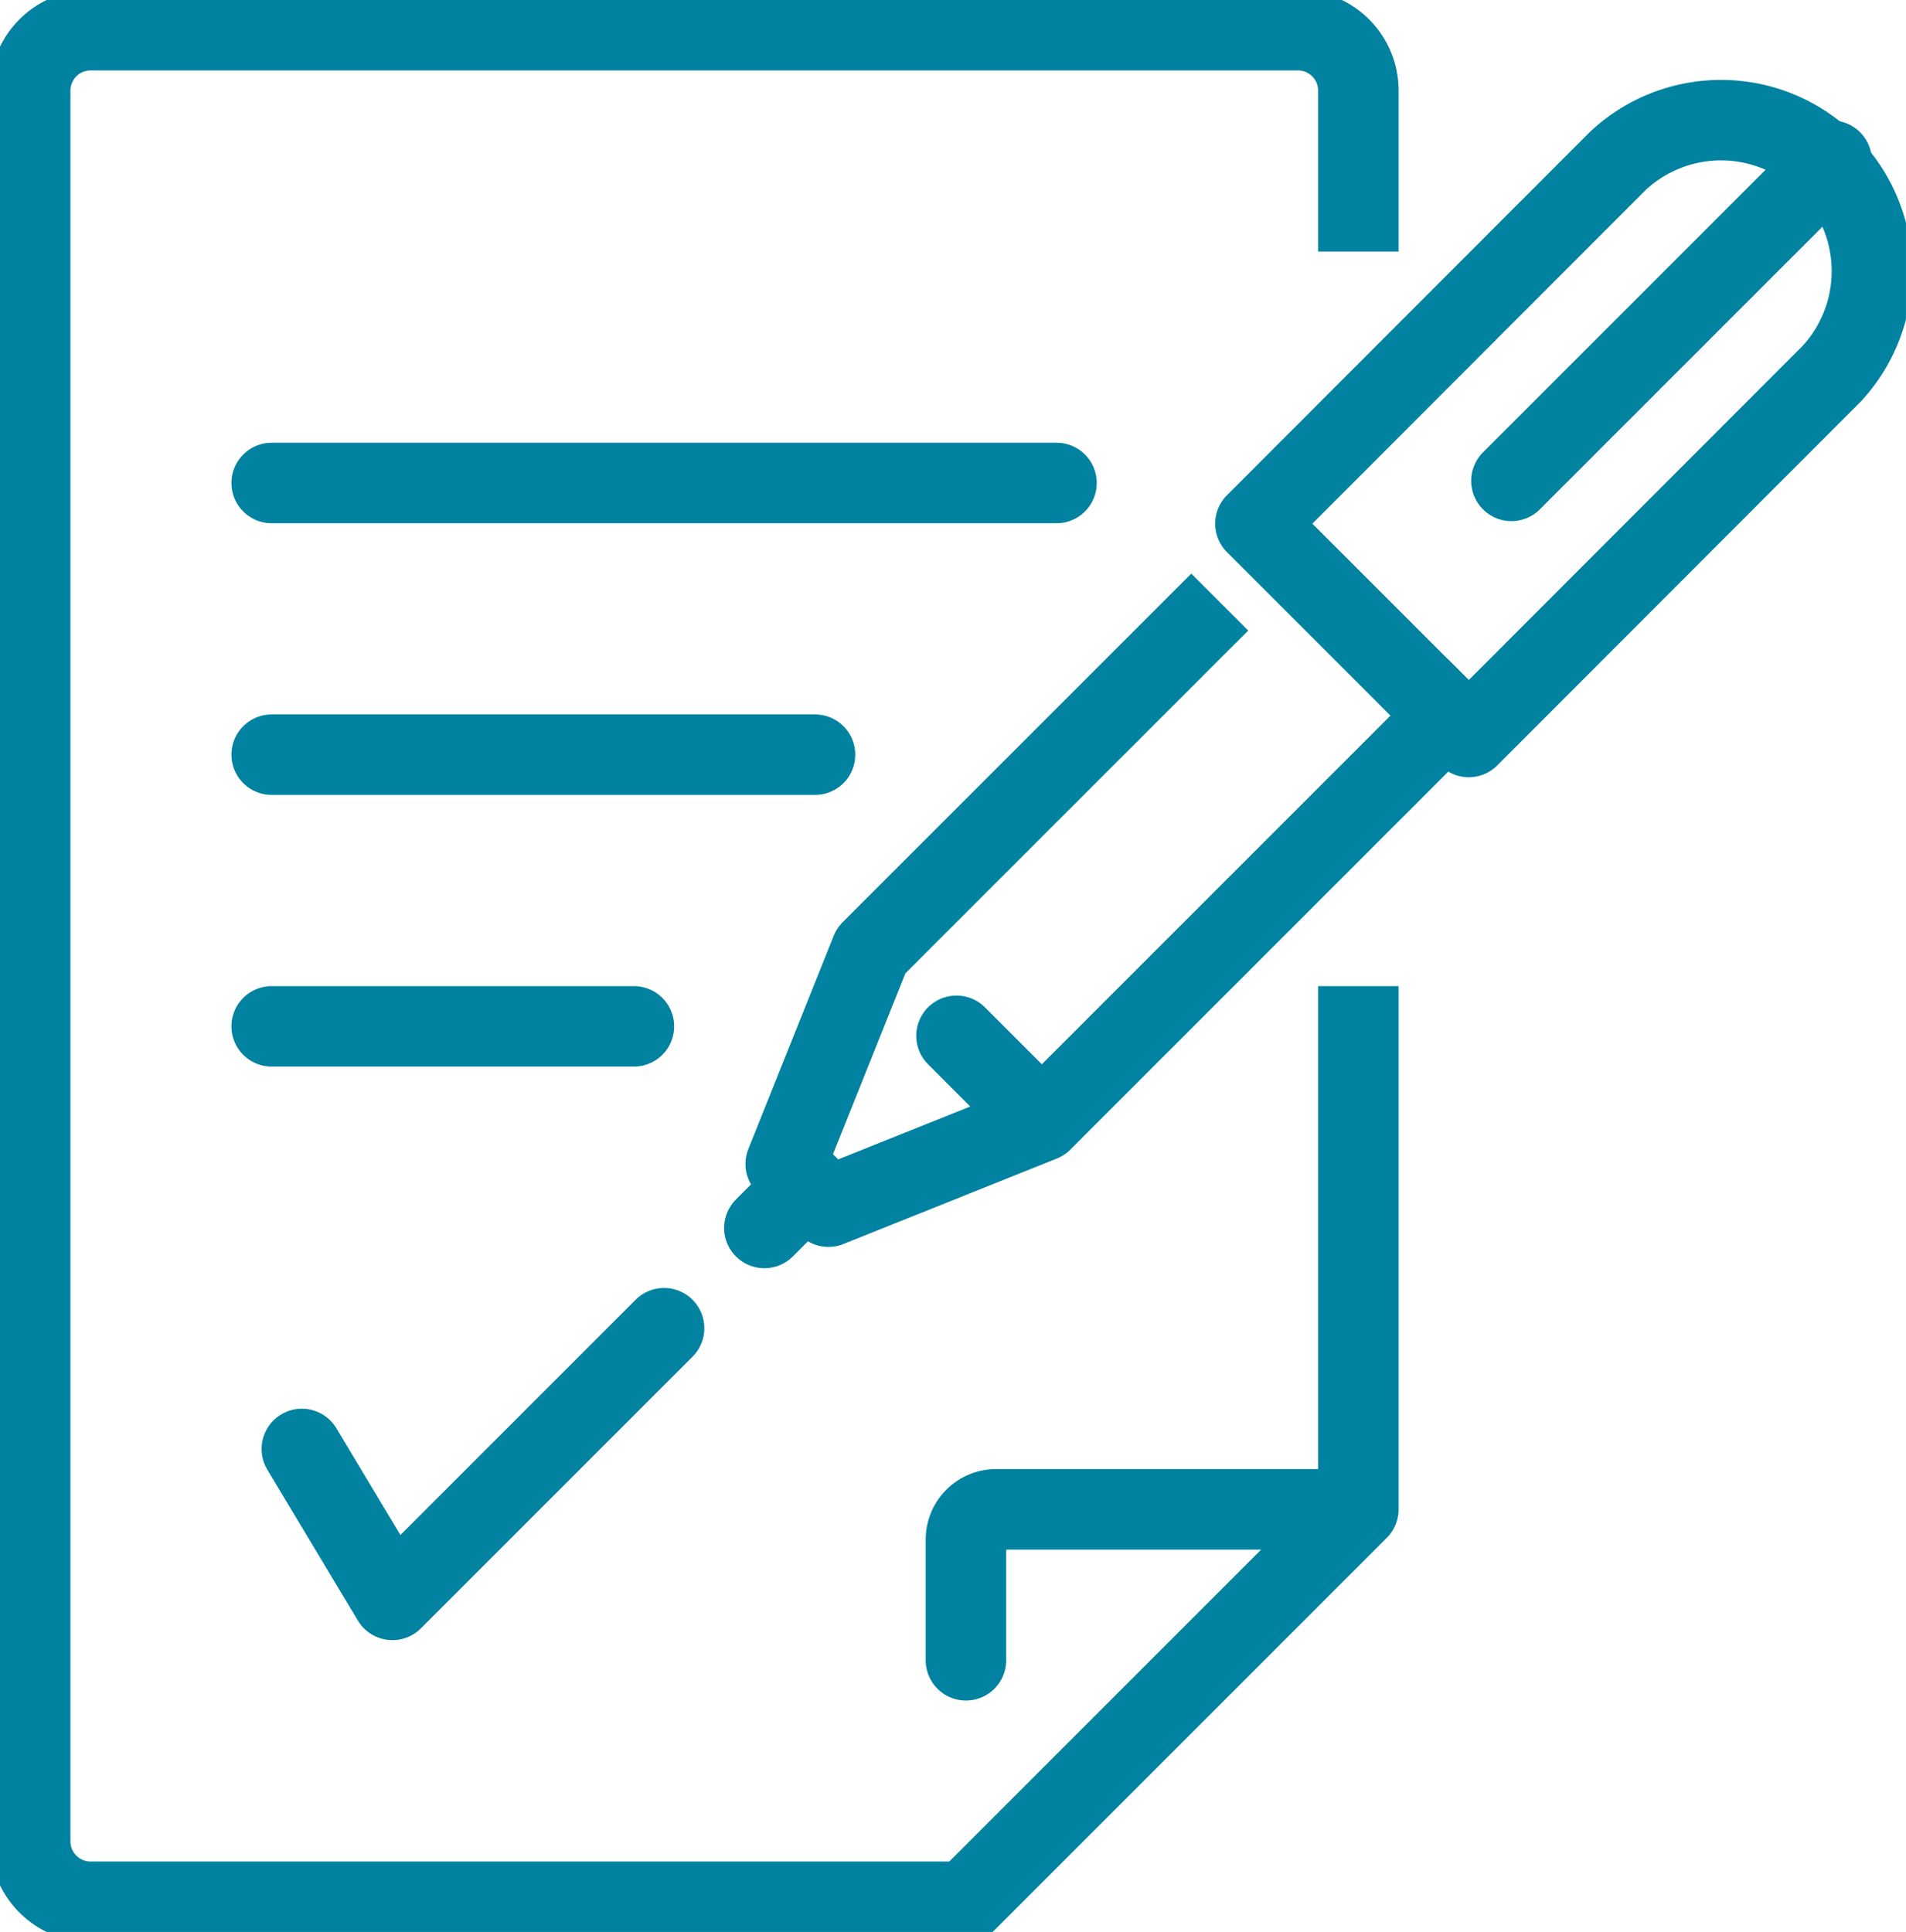 <svg id="Grupo_138" data-name="Grupo 138" xmlns="http://www.w3.org/2000/svg" xmlns:xlink="http://www.w3.org/1999/xlink" width="47.357" height="48" viewBox="0 0 47.357 48">
  <defs>
    <clipPath id="clip-path">
      <rect id="Retângulo_78" data-name="Retângulo 78" width="47.356" height="48" fill="none" stroke="#0082a0" stroke-width="1"/>
    </clipPath>
  </defs>
  <g id="Grupo_137" data-name="Grupo 137" clip-path="url(#clip-path)">
    <path id="Caminho_137" data-name="Caminho 137" d="M34,25.75v12L24.25,47.5H2.5A1.5,1.5,0,0,1,1,46V2.5A1.5,1.5,0,0,1,2.5,1h30A1.5,1.5,0,0,1,34,2.5v3" transform="translate(-0.25 -0.25)" fill="none" stroke="#0082a0" stroke-linecap="square" stroke-linejoin="round" stroke-width="2"/>
    <path id="Caminho_138" data-name="Caminho 138" d="M41,50H32.75a.75.75,0,0,0-.75.75v3" transform="translate(-8 -12.5)" fill="none" stroke="#0082a0" stroke-linecap="round" stroke-linejoin="round" stroke-width="2"/>
    <line id="Linha_25" data-name="Linha 25" x1="19.5" transform="translate(6.75 12)" fill="none" stroke="#0082a0" stroke-linecap="round" stroke-linejoin="round" stroke-width="2"/>
    <line id="Linha_26" data-name="Linha 26" x1="13.5" transform="translate(6.75 18.75)" fill="none" stroke="#0082a0" stroke-linecap="round" stroke-linejoin="round" stroke-width="2"/>
    <line id="Linha_27" data-name="Linha 27" x2="9" transform="translate(6.75 25.5)" fill="none" stroke="#0082a0" stroke-linecap="round" stroke-linejoin="round" stroke-width="2"/>
    <path id="Caminho_139" data-name="Caminho 139" d="M10,47l2.25,3.75L19,44" transform="translate(-2.5 -11)" fill="none" stroke="#0082a0" stroke-linecap="round" stroke-linejoin="round" stroke-width="2"/>
    <path id="Caminho_140" data-name="Caminho 140" d="M46.889,19.275l-5.3-5.3L50.6,4.956a3.75,3.75,0,0,1,5.3,5.3Z" transform="translate(-10.396 -0.964)" fill="none" stroke="#0082a0" stroke-linecap="round" stroke-linejoin="round" stroke-width="2"/>
    <path id="Caminho_141" data-name="Caminho 141" d="M42.469,23,32.393,33.076,27.09,35.2l-1.061-1.06,2.122-5.3,7.955-7.954" transform="translate(-6.507 -5.22)" fill="none" stroke="#0082a0" stroke-linecap="square" stroke-linejoin="round" stroke-width="2"/>
    <line id="Linha_28" data-name="Linha 28" x2="1.591" y2="1.591" transform="translate(23.765 25.735)" fill="none" stroke="#0082a0" stroke-linecap="round" stroke-linejoin="round" stroke-width="2"/>
    <line id="Linha_29" data-name="Linha 29" x1="1.061" y2="1.061" transform="translate(18.992 29.448)" fill="none" stroke="#0082a0" stroke-linecap="round" stroke-linejoin="round" stroke-width="2"/>
    <line id="Linha_30" data-name="Linha 30" x1="7.955" y2="7.955" transform="translate(37.553 3.992)" fill="none" stroke="#0082a0" stroke-linecap="round" stroke-linejoin="round" stroke-width="2"/>
    <path id="Caminho_142" data-name="Caminho 142" d="M50.561,16.561a1.5,1.5,0,1,1,0-2.121,1.5,1.5,0,0,1,0,2.121" transform="translate(-12 -3.5)" fill="none"/>
  </g>
</svg>
